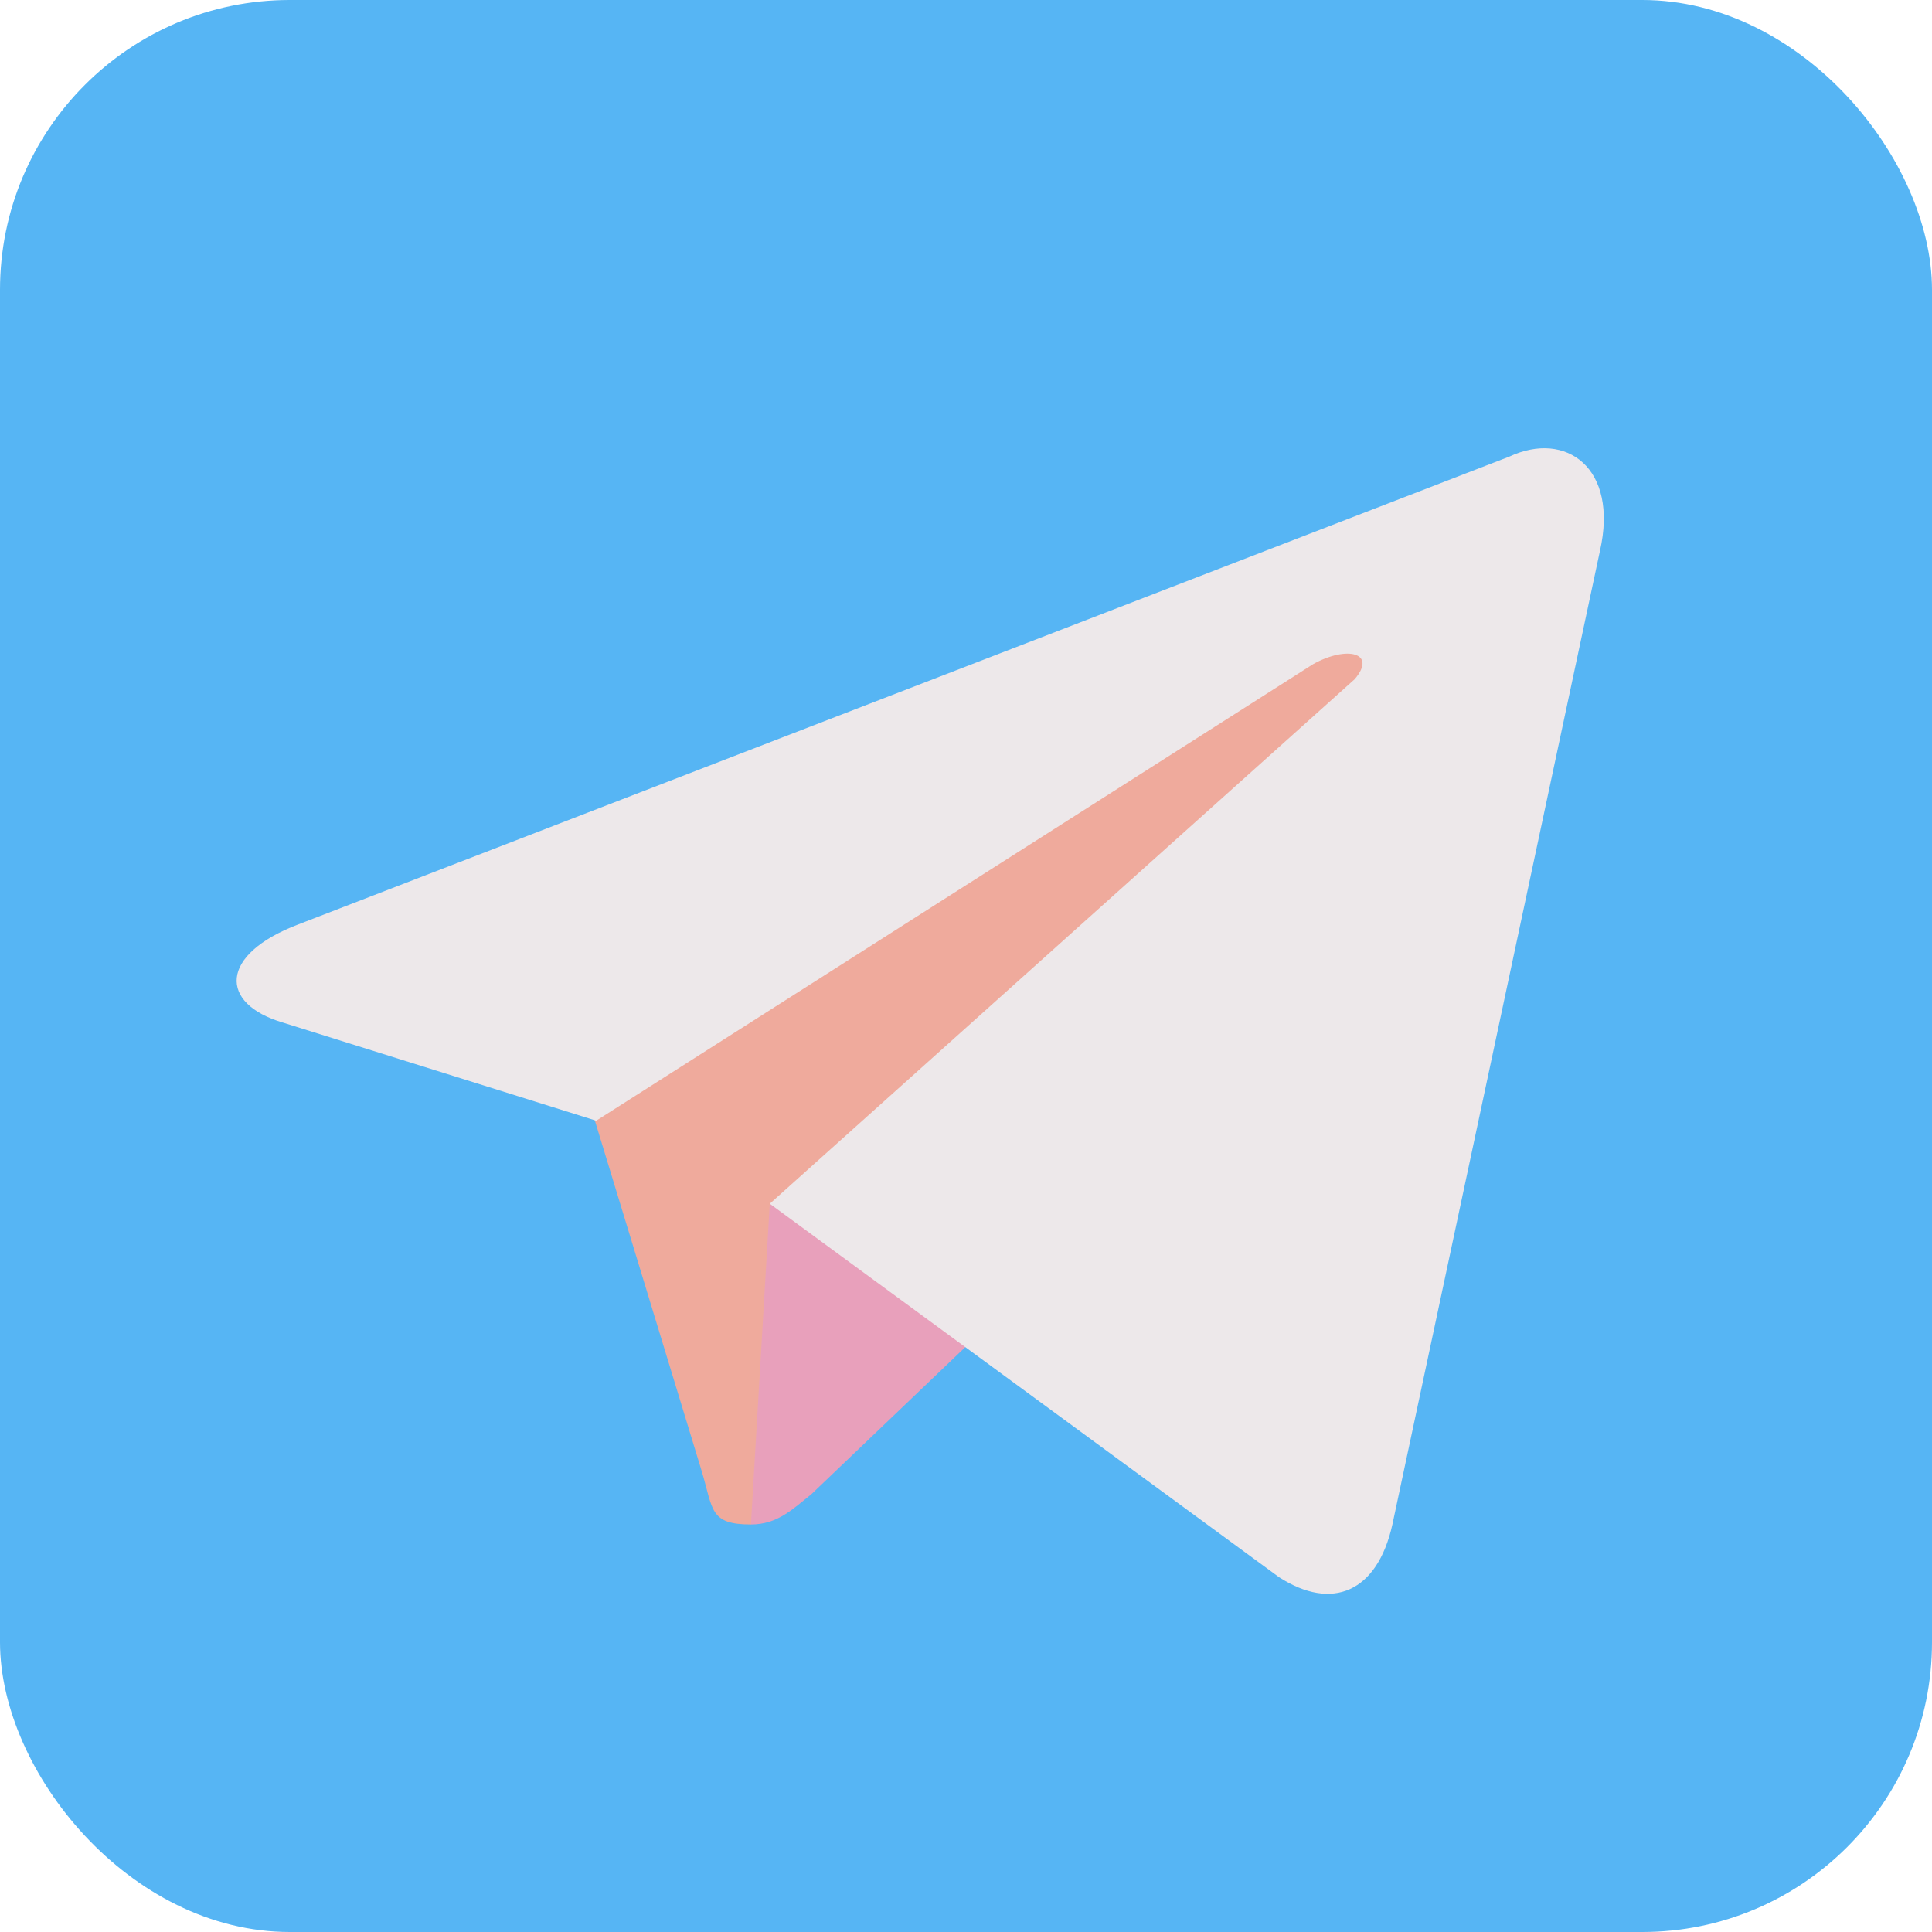 <?xml version="1.0" encoding="UTF-8" standalone="no"?><svg xmlns="http://www.w3.org/2000/svg" xmlns:xlink="http://www.w3.org/1999/xlink" fill="#000000" height="512" preserveAspectRatio="xMidYMid meet" version="1" viewBox="0.0 0.0 512.0 512.0" width="512" zoomAndPan="magnify">
 <g id="change1_1"><rect fill="#56b5f4" height="512" rx="15%" width="512"/></g>
 <g id="change2_1"><path d="m199 404c-11 0-10-4-13-14l-32-105 245-144" fill="#efaa9c"/></g>
 <g id="change3_1"><path d="m199 404c7 0 11-4 16-8l45-43-56-34" fill="#e8a0bb"/></g>
 <g id="change4_1"><path d="m204 319l135 99c14 9 26 4 30-14l55-258c5-22-9-32-24-25l-321 124c-21 8-21 21-4 26l83 26 190-121c9-5 17-3 11 4" fill="#ede8ea"/></g>
</svg>